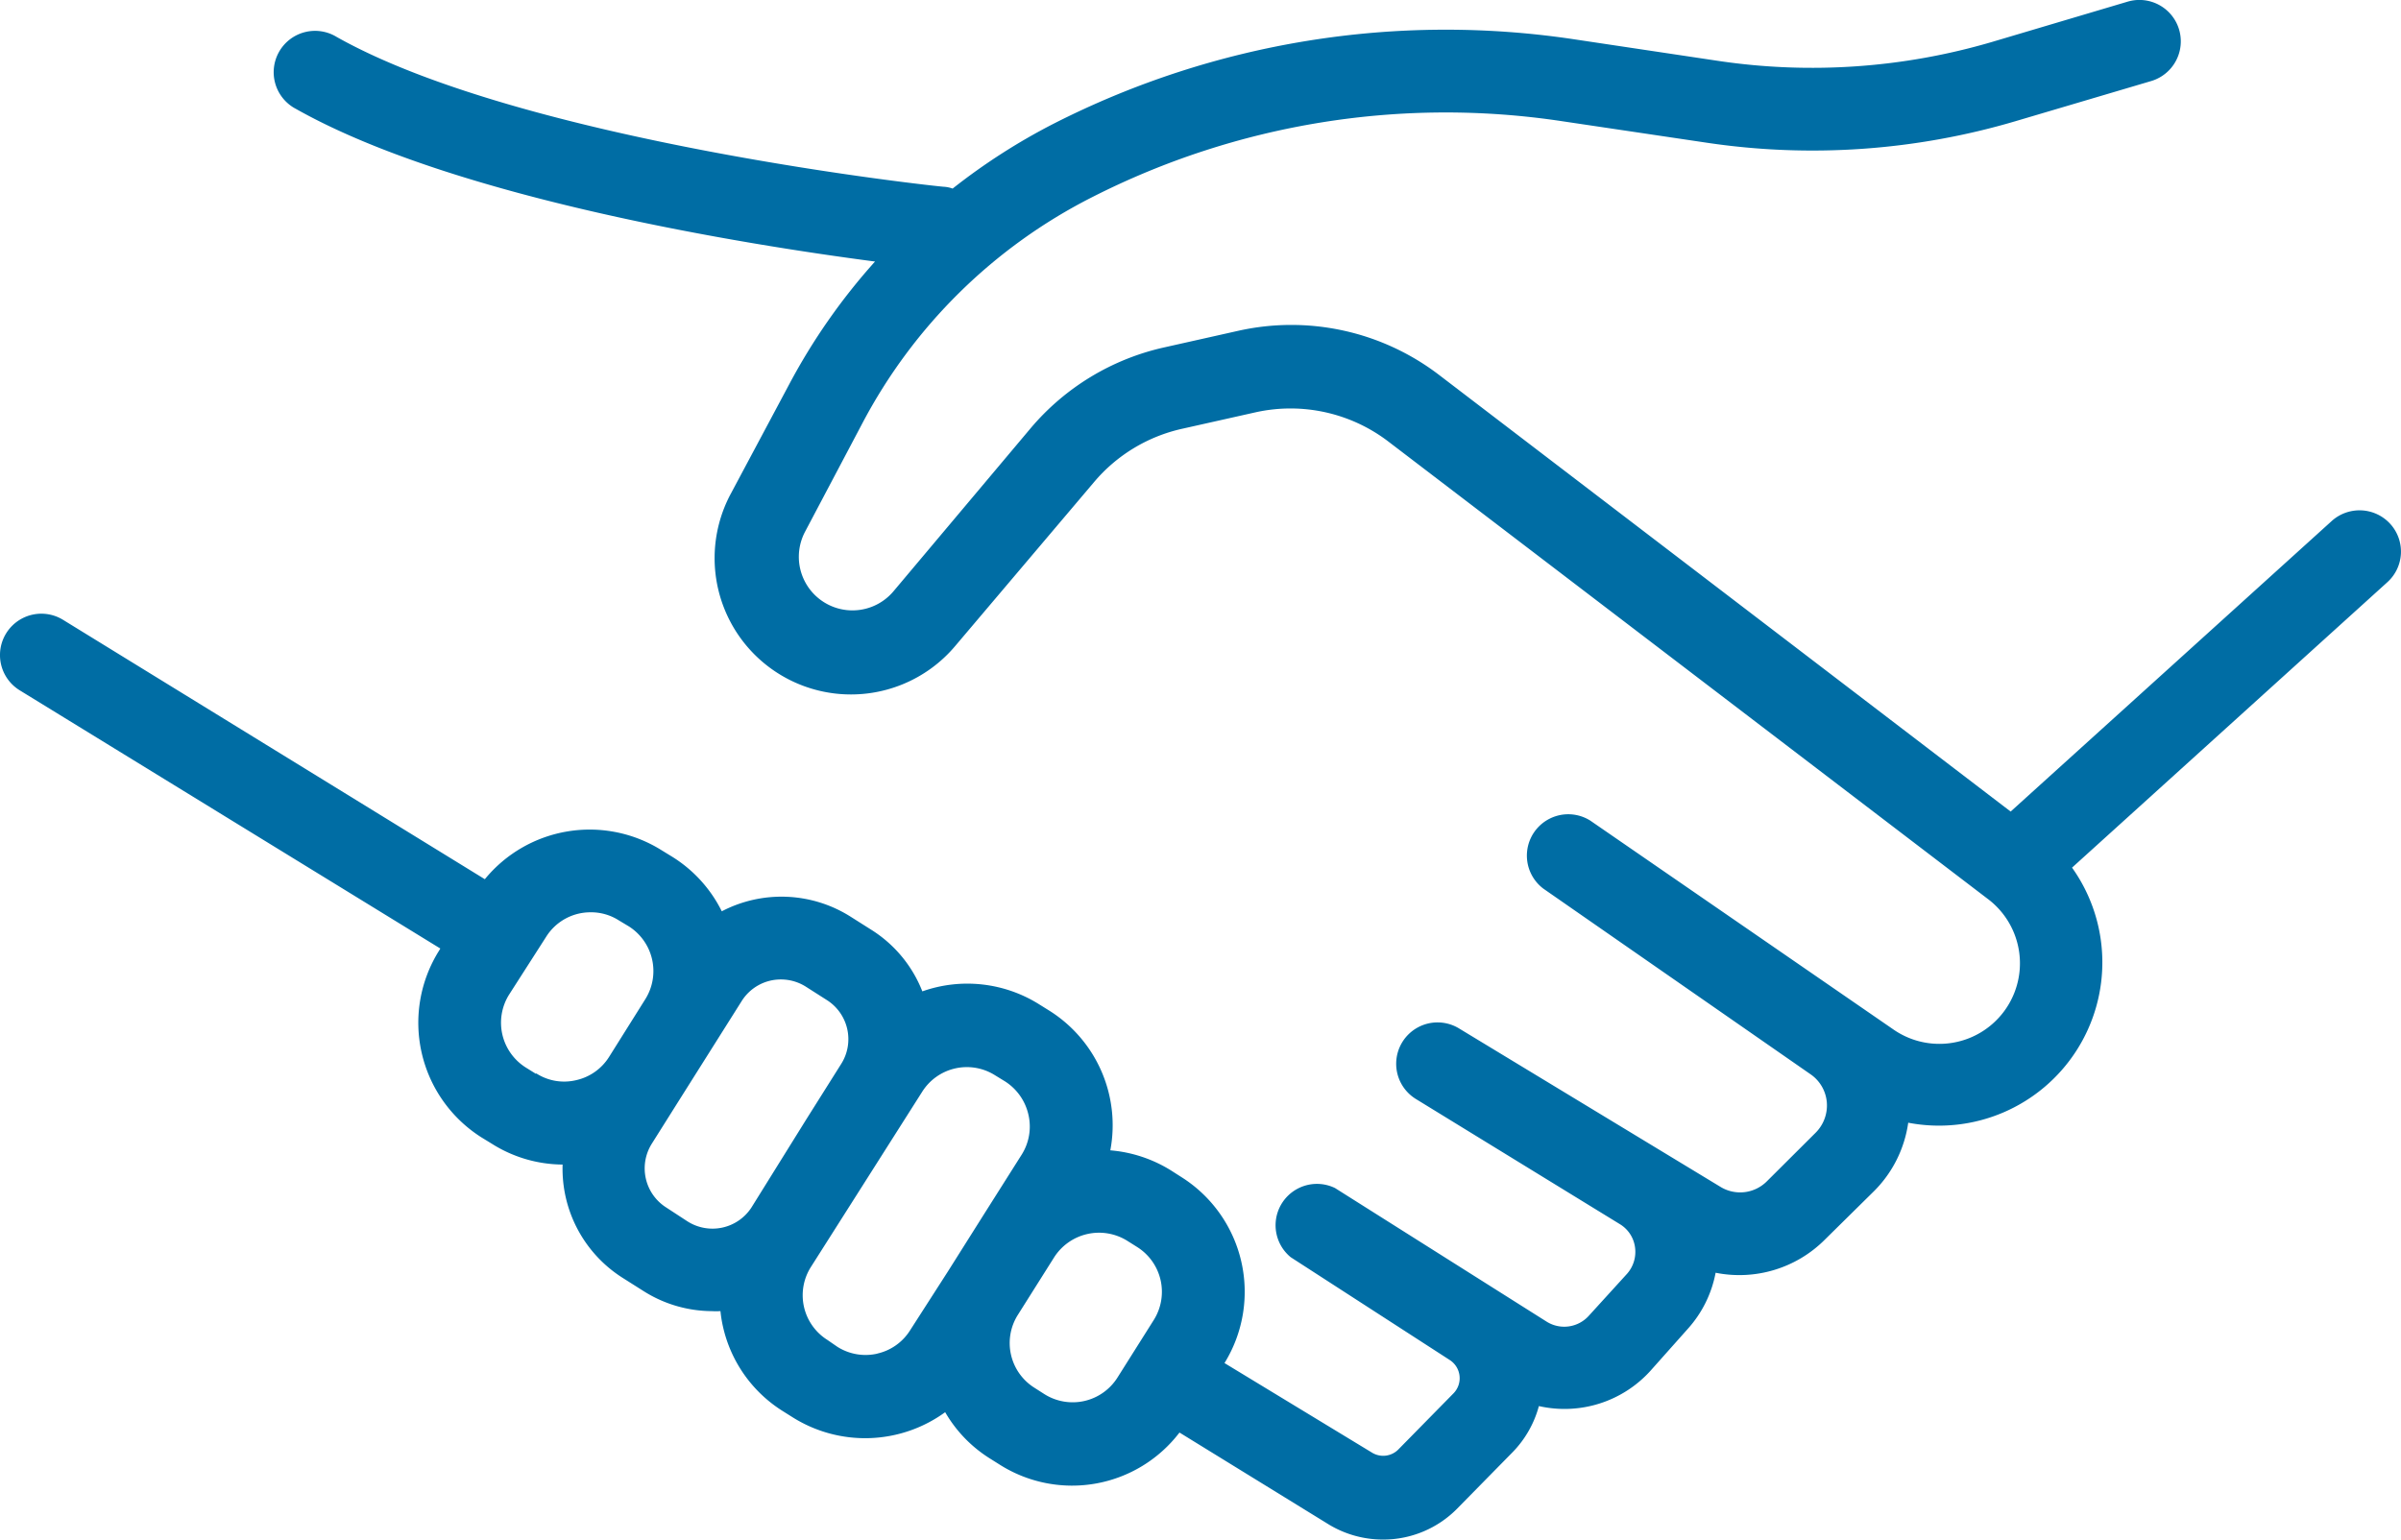 <svg id="point3" xmlns="http://www.w3.org/2000/svg" viewBox="0 0 145.1 93.07"><defs><style>.cls-1{fill:#006da4;}</style></defs><title>point3</title><path class="cls-1" d="M144.45,31.67a2.51,2.51,0,0,0-3.53-.18L121.51,49.06,87,22.69A14.7,14.7,0,0,0,74.82,20l-4.46,1a14.77,14.77,0,0,0-8.06,4.87L54,35.74a3.24,3.24,0,0,1-5.34-3.61l3.46-6.55A32.06,32.06,0,0,1,66,11.92,47.13,47.13,0,0,1,94.42,7.33l8.74,1.3a43.31,43.31,0,0,0,18.63-1.3L130,4.9A2.5,2.5,0,0,0,128.58.1l-8.21,2.44A38.55,38.55,0,0,1,103.9,3.69L95.16,2.38A52.23,52.23,0,0,0,63.71,7.46a37.33,37.33,0,0,0-6.14,3.94,1.85,1.85,0,0,0-.53-.11c-.25,0-25.4-2.69-36.7-9.06a2.5,2.5,0,1,0-2.46,4.35c9.58,5.41,27.27,8.22,35,9.23a37.32,37.32,0,0,0-5.19,7.43L44.19,29.8A8.24,8.24,0,0,0,57.77,39l8.35-9.86a9.73,9.73,0,0,1,5.32-3.22l4.46-1a9.74,9.74,0,0,1,8,1.77l36.2,27.63a4.87,4.87,0,0,1-5.71,7.89L96.11,49.61a2.5,2.5,0,0,0-2.84,4.11L109.4,64.93a2.29,2.29,0,0,1,1,1.7,2.33,2.33,0,0,1-.67,1.84l-2.94,2.93a2.28,2.28,0,0,1-2.83.34L88.14,62.15a2.5,2.5,0,0,0-2.6,4.27L97.89,74a1.94,1.94,0,0,1,.92,1.4,2,2,0,0,1-.48,1.6L96,79.56a2,2,0,0,1-2.51.35L80.68,71.82A2.5,2.5,0,0,0,78,76l9.62,6.22a1.31,1.31,0,0,1,.23,2l-3.33,3.39a1.29,1.29,0,0,1-1.58.22L74,82.4a8.2,8.2,0,0,0-2.6-11.24l-.61-.39a8.21,8.21,0,0,0-3.69-1.23,8.18,8.18,0,0,0-3.68-8.44l-.61-.38a8.16,8.16,0,0,0-7.07-.79,7.72,7.72,0,0,0-3.08-3.72l-1.28-.81a7.81,7.81,0,0,0-7.76-.31,8.14,8.14,0,0,0-3-3.3L40,51.41a8.19,8.19,0,0,0-10.7,1.74L3.81,37.47a2.5,2.5,0,1,0-2.62,4.26L26.61,57.34l-.07.12a8.2,8.2,0,0,0,2.56,11.3l.62.38A8.1,8.1,0,0,0,34,70.4a7.81,7.81,0,0,0,3.63,6.85l1.28.81h0A7.77,7.77,0,0,0,43,79.26a4.9,4.9,0,0,0,.54,0,7.5,7.5,0,0,0,.15.93,8.12,8.12,0,0,0,3.61,5.11l.62.39h0a8.23,8.23,0,0,0,9.2-.32,8.05,8.05,0,0,0,2.69,2.79l.62.39h0A8.17,8.17,0,0,0,71.28,86.6l9.06,5.58a6.33,6.33,0,0,0,3.24.89,6.27,6.27,0,0,0,4.5-1.89l3.33-3.39A6.36,6.36,0,0,0,93,85a7,7,0,0,0,6.74-2.13L102,80.33a7,7,0,0,0,1.68-3.39,7.3,7.3,0,0,0,6.6-2L113.26,72a7.28,7.28,0,0,0,2.06-4.13,9.87,9.87,0,0,0,9.9-15.42L144.27,35.2A2.49,2.49,0,0,0,144.45,31.67ZM32.38,64.91l-.61-.38a3.2,3.2,0,0,1-1-4.41L33,56.64a3.16,3.16,0,0,1,2.7-1.49,3.1,3.1,0,0,1,1.7.49L38,56a3.2,3.2,0,0,1,1,4.4l-2.19,3.49a3.16,3.16,0,0,1-2,1.41,3.11,3.11,0,0,1-2.4-.41Zm9.16,8.92h0L40.27,73a2.8,2.8,0,0,1-.88-3.86L41,66.58h0l2.2-3.49h0l1.62-2.57a2.79,2.79,0,0,1,2.38-1.31,2.82,2.82,0,0,1,1.49.43l1.27.81a2.8,2.8,0,0,1,.88,3.86l-2.09,3.32L45.41,73A2.81,2.81,0,0,1,41.54,73.83Zm11.48,8a3.18,3.18,0,0,1-2.41-.41L50,81a3.19,3.19,0,0,1-1-4.4L55.73,66a3.19,3.19,0,0,1,4.4-1l.62.38a3.23,3.23,0,0,1,1.4,2,3.18,3.18,0,0,1-.4,2.41l-2.27,3.59h0l-2.2,3.49h0L55,80.42A3.16,3.16,0,0,1,53,81.83Zm10.1,2.45-.61-.39a3.19,3.19,0,0,1-1-4.4L63.71,76a3.22,3.22,0,0,1,4.4-1l.62.39a3.2,3.2,0,0,1,1,4.4l-2.2,3.49A3.2,3.2,0,0,1,63.12,84.28Z"/></svg>